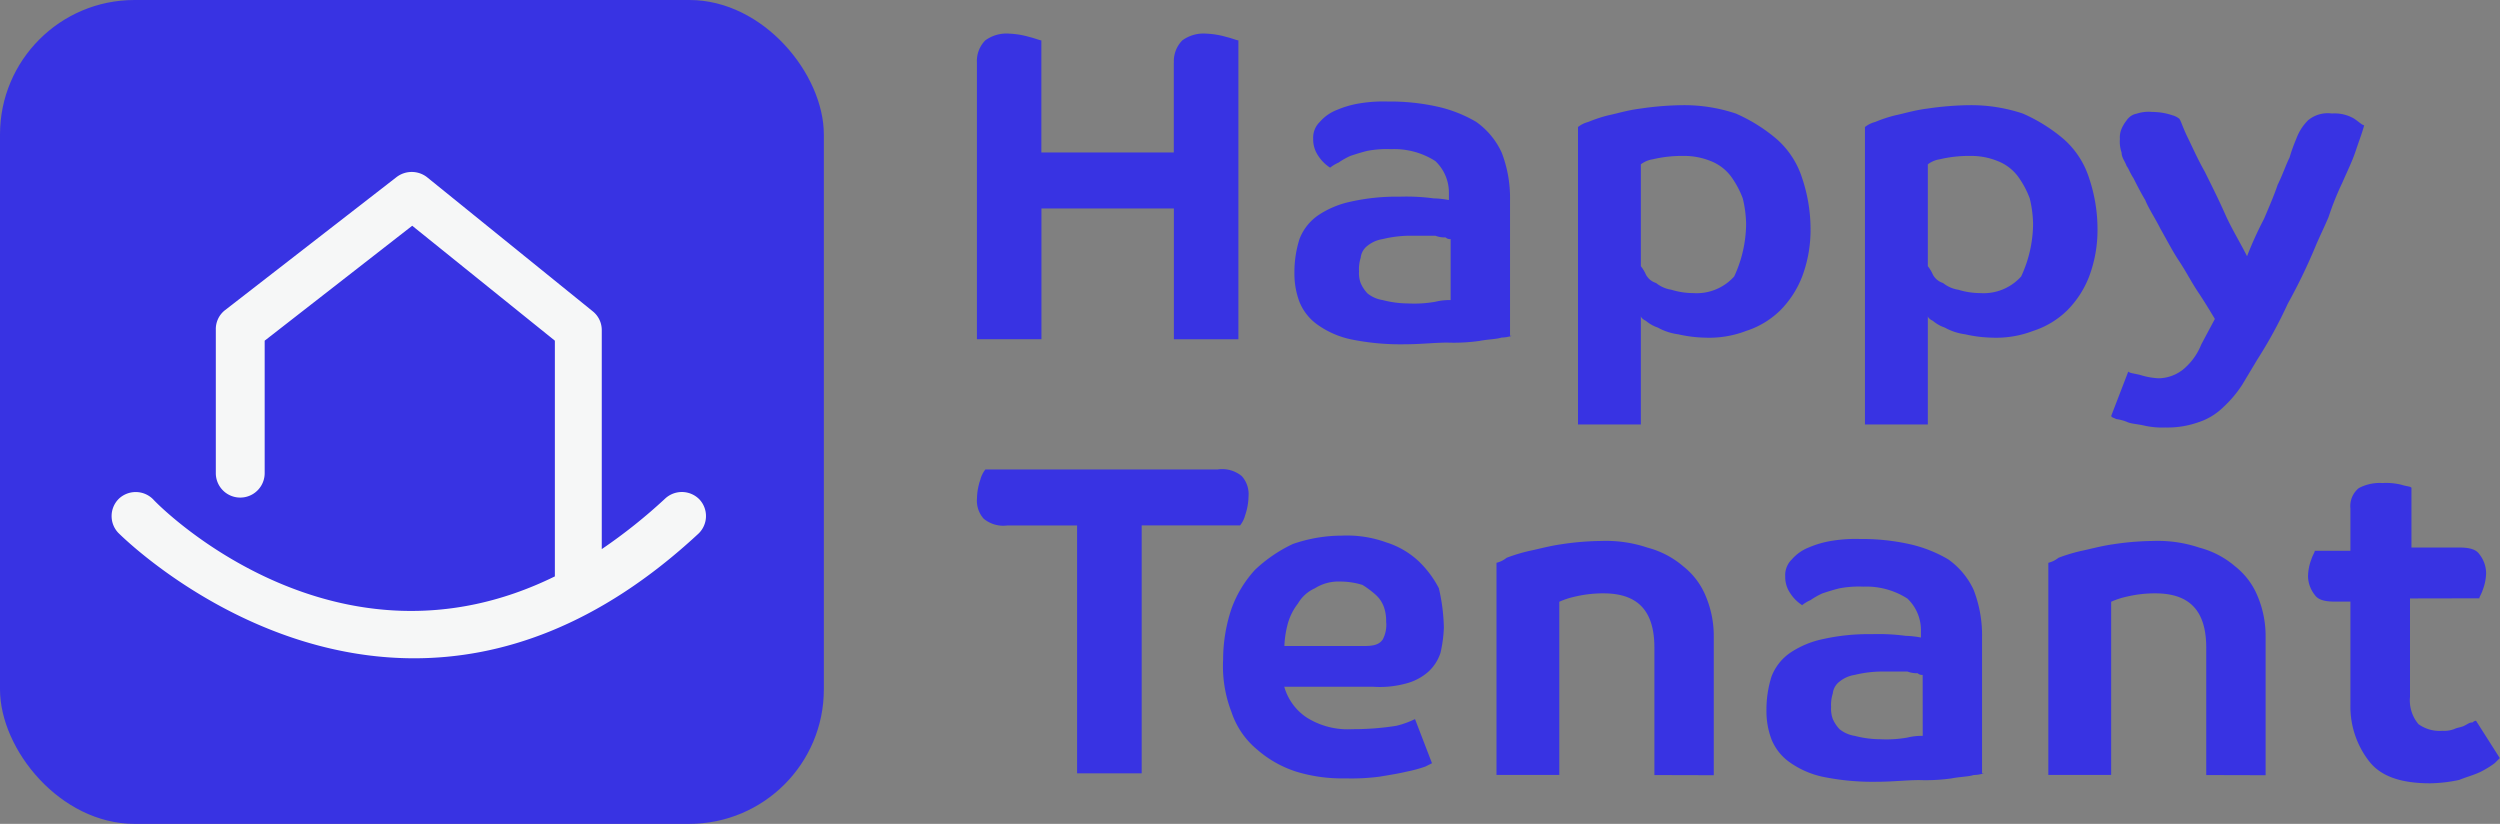 <svg xmlns="http://www.w3.org/2000/svg" width="148.693" height="49" viewBox="0 0 148.693 49">
  <rect x="0" y="0" width="148.693" height="49" fill="#808080" stroke="none"/>
  <g id="Group_6335" data-name="Group 6335" transform="translate(19433 1450)">
    <g id="Group_6330" data-name="Group 6330" transform="translate(-10475 -431)">
      <path id="Path_1209" data-name="Path 1209" d="M83.715,4.317A1.745,1.745,0,0,1,84.22,3a2.137,2.137,0,0,1,1.414-.4,5.069,5.069,0,0,1,1.212.2c.4.1.606.2.707.2V20.778H83.715V13H75.838v7.776H72V4.317A1.745,1.745,0,0,1,72.5,3a2.137,2.137,0,0,1,1.414-.4,5.069,5.069,0,0,1,1.212.2c.4.1.606.2.707.2V9.669h7.877V4.317Z" transform="translate(-8971.896 -1019.6)" fill="#3833e3"/>
      <path id="Path_1210" data-name="Path 1210" d="M103.627,20.537a2.2,2.2,0,0,1-.606.1c-.3.1-.808.1-1.313.2a11,11,0,0,1-1.919.1c-.707,0-1.616.1-2.525.1a14.636,14.636,0,0,1-3.232-.3,5.336,5.336,0,0,1-2.02-.909A3.081,3.081,0,0,1,91,18.517a4.717,4.717,0,0,1-.3-1.717,6.511,6.511,0,0,1,.3-2.02,3.036,3.036,0,0,1,1.111-1.414,5.5,5.5,0,0,1,1.919-.808,12.431,12.431,0,0,1,2.929-.3,12.243,12.243,0,0,1,2.02.1,5.582,5.582,0,0,1,.909.1v-.4a2.586,2.586,0,0,0-.808-1.919,4.528,4.528,0,0,0-2.626-.707,6.21,6.21,0,0,0-1.414.1c-.4.1-.707.2-1.01.3a4.389,4.389,0,0,0-.707.4,2.209,2.209,0,0,0-.5.3,2.334,2.334,0,0,1-.707-.707,1.706,1.706,0,0,1-.3-1.01,1.3,1.3,0,0,1,.4-1.01,2.577,2.577,0,0,1,1.01-.707,5.789,5.789,0,0,1,1.414-.4,8.687,8.687,0,0,1,1.616-.1,13.049,13.049,0,0,1,2.929.3,7.964,7.964,0,0,1,2.323.909,4.574,4.574,0,0,1,1.515,1.818,7.458,7.458,0,0,1,.5,2.828v8.079ZM99.991,14.78a.371.371,0,0,1-.3-.1,1.5,1.5,0,0,1-.606-.1H97.567a7.027,7.027,0,0,0-1.616.2,1.9,1.9,0,0,0-.909.4,1.022,1.022,0,0,0-.4.707,2.223,2.223,0,0,0-.1.808,1.718,1.718,0,0,0,.1.707,2.112,2.112,0,0,0,.4.606,1.9,1.9,0,0,0,.909.4,6.112,6.112,0,0,0,1.515.2,7.186,7.186,0,0,0,1.616-.1,3.478,3.478,0,0,1,.909-.1Z" transform="translate(-8971.711 -1019.56)" fill="#3833e3"/>
      <path id="Path_1211" data-name="Path 1211" d="M107.4,8.113a1.644,1.644,0,0,1,.606-.3,8.421,8.421,0,0,1,1.212-.4c.5-.1,1.111-.3,1.919-.4a18.273,18.273,0,0,1,2.525-.2,9.682,9.682,0,0,1,3.131.5,9.834,9.834,0,0,1,2.424,1.515,5.182,5.182,0,0,1,1.515,2.323,9.521,9.521,0,0,1,.5,3.03,7.859,7.859,0,0,1-.5,2.828,5.835,5.835,0,0,1-1.313,2.02,5.153,5.153,0,0,1-2.02,1.212,6.111,6.111,0,0,1-2.424.4,7.849,7.849,0,0,1-1.616-.2,3.407,3.407,0,0,1-1.212-.4,2.167,2.167,0,0,1-.707-.4q-.3-.151-.3-.3v6.463H107.4Zm10,5.756a6.872,6.872,0,0,0-.2-1.515,5.442,5.442,0,0,0-.707-1.313,2.757,2.757,0,0,0-1.212-.909,4.186,4.186,0,0,0-1.616-.3,7.523,7.523,0,0,0-1.818.2,1.556,1.556,0,0,0-.707.3v6.059a2.208,2.208,0,0,1,.3.5,1.034,1.034,0,0,0,.606.5,1.9,1.9,0,0,0,.909.4,4.482,4.482,0,0,0,1.313.2A2.994,2.994,0,0,0,116.691,17,7.521,7.521,0,0,0,117.4,13.869Z" transform="translate(-8971.546 -1019.558)" fill="#3833e3"/>
      <path id="Path_1212" data-name="Path 1212" d="M124.3,8.113a1.644,1.644,0,0,1,.606-.3,8.421,8.421,0,0,1,1.212-.4c.5-.1,1.111-.3,1.919-.4a18.274,18.274,0,0,1,2.525-.2,9.682,9.682,0,0,1,3.131.5,9.833,9.833,0,0,1,2.424,1.515,5.182,5.182,0,0,1,1.515,2.323,9.521,9.521,0,0,1,.5,3.03,7.859,7.859,0,0,1-.5,2.828,5.835,5.835,0,0,1-1.313,2.02,5.153,5.153,0,0,1-2.02,1.212,6.111,6.111,0,0,1-2.424.4,7.849,7.849,0,0,1-1.616-.2,3.407,3.407,0,0,1-1.212-.4,2.168,2.168,0,0,1-.707-.4q-.3-.151-.3-.3v6.463H124.3Zm10,5.756a6.874,6.874,0,0,0-.2-1.515,5.441,5.441,0,0,0-.707-1.313,2.757,2.757,0,0,0-1.212-.909,4.187,4.187,0,0,0-1.616-.3,7.523,7.523,0,0,0-1.818.2,1.556,1.556,0,0,0-.707.3v6.059a2.21,2.21,0,0,1,.3.5,1.034,1.034,0,0,0,.606.5,1.9,1.9,0,0,0,.909.4,4.482,4.482,0,0,0,1.313.2A2.994,2.994,0,0,0,133.591,17,7.521,7.521,0,0,0,134.3,13.869Z" transform="translate(-8971.378 -1019.558)" fill="#3833e3"/>
      <path id="Path_1213" data-name="Path 1213" d="M149.808,8.816a3.009,3.009,0,0,1,.707-1.111,1.827,1.827,0,0,1,1.414-.4,2.291,2.291,0,0,1,1.313.3c.3.2.5.4.606.4-.1.4-.3.909-.5,1.515s-.5,1.212-.808,1.919a16.862,16.862,0,0,0-.808,2.02c-.3.707-.606,1.313-.808,1.818a33.912,33.912,0,0,1-1.616,3.333,27.12,27.12,0,0,1-1.818,3.333l-.909,1.515a6.954,6.954,0,0,1-1.111,1.313,3.8,3.8,0,0,1-1.515.909,5.466,5.466,0,0,1-1.919.3,4.916,4.916,0,0,1-1.212-.1c-.4-.1-.707-.1-1.01-.2a2.569,2.569,0,0,0-.707-.2c-.2-.1-.3-.1-.3-.2l1.01-2.626c.1.1.3.1.707.2a4.3,4.3,0,0,0,1.111.2,2.413,2.413,0,0,0,1.414-.5,3.692,3.692,0,0,0,1.111-1.515l.808-1.515c-.3-.5-.606-1.01-1.01-1.616s-.707-1.212-1.111-1.818-.707-1.212-1.111-1.919c-.3-.606-.707-1.212-.909-1.717-.3-.5-.5-.909-.707-1.313-.2-.3-.3-.606-.4-.707-.1-.3-.3-.5-.3-.808a1.969,1.969,0,0,1-.1-.808,1.281,1.281,0,0,1,.1-.606,2.208,2.208,0,0,1,.3-.5.928.928,0,0,1,.606-.4,2.241,2.241,0,0,1,.909-.1,3.766,3.766,0,0,1,1.212.2,1.106,1.106,0,0,1,.4.2c.1.1.2.5.5,1.111s.606,1.313,1.01,2.02c.4.808.808,1.616,1.212,2.525s.909,1.717,1.313,2.525a21.606,21.606,0,0,1,1.01-2.222c.3-.707.606-1.414.808-2.02.3-.606.5-1.212.707-1.616A10.06,10.06,0,0,1,149.808,8.816Z" transform="translate(-8971.234 -1019.554)" fill="#3833e3"/>
      <g id="Group_6329" data-name="Group 6329" transform="translate(-8899.896 -991.081)">
        <path id="Path_1214" data-name="Path 1214" d="M84.541,28.7a1.827,1.827,0,0,1,1.414.4,1.61,1.61,0,0,1,.4,1.212,3.63,3.63,0,0,1-.2,1.111,1.644,1.644,0,0,1-.3.606H80V46.777H76.158V32.033H72.018a1.827,1.827,0,0,1-1.414-.4,1.61,1.61,0,0,1-.4-1.212,3.63,3.63,0,0,1,.2-1.111,1.644,1.644,0,0,1,.3-.606H84.541Z" transform="translate(-70.2 -28.7)" fill="#3833e3"/>
        <path id="Path_1215" data-name="Path 1215" d="M97.829,38.053a7.8,7.8,0,0,1-.2,1.515,2.614,2.614,0,0,1-.707,1.111,3.193,3.193,0,0,1-1.313.707,5.923,5.923,0,0,1-2.02.2H88.336a3.27,3.27,0,0,0,1.313,1.818,4.571,4.571,0,0,0,2.727.707,16.277,16.277,0,0,0,2.626-.2,5.39,5.39,0,0,0,1.111-.4l1.01,2.626-.4.2a8.192,8.192,0,0,1-1.111.3c-.4.1-1.01.2-1.616.3a12.875,12.875,0,0,1-2.02.1,9.337,9.337,0,0,1-2.929-.4,6.6,6.6,0,0,1-2.323-1.313A4.873,4.873,0,0,1,85.2,43.1a7.56,7.56,0,0,1-.5-3.131,9.521,9.521,0,0,1,.5-3.03,6.843,6.843,0,0,1,1.414-2.323A8.639,8.639,0,0,1,88.841,33.1a8.9,8.9,0,0,1,2.929-.5A6.839,6.839,0,0,1,94.4,33a5.064,5.064,0,0,1,1.919,1.111,6.161,6.161,0,0,1,1.212,1.616A11.26,11.26,0,0,1,97.829,38.053Zm-3.434-.3a2.51,2.51,0,0,0-.1-.808,1.787,1.787,0,0,0-.5-.808,5.6,5.6,0,0,0-.808-.606,4.482,4.482,0,0,0-1.313-.2,2.63,2.63,0,0,0-1.515.4,2.211,2.211,0,0,0-1.01.909,3.413,3.413,0,0,0-.606,1.212,5.911,5.911,0,0,0-.2,1.313h4.747c.606,0,.909-.1,1.111-.4A1.873,1.873,0,0,0,94.4,37.751Z" transform="translate(-70.056 -28.661)" fill="#3833e3"/>
        <path id="Path_1216" data-name="Path 1216" d="M110.192,46.837V39.262c0-2.222-1.01-3.232-3.03-3.232a7.252,7.252,0,0,0-1.717.2,4.7,4.7,0,0,0-.909.3v10.3H100.8V34.213a1.562,1.562,0,0,0,.606-.3,10.481,10.481,0,0,1,1.313-.4c.5-.1,1.212-.3,1.919-.4a16.756,16.756,0,0,1,2.424-.2,7.74,7.74,0,0,1,2.727.4,5.344,5.344,0,0,1,2.121,1.111,4.353,4.353,0,0,1,1.313,1.717,6.1,6.1,0,0,1,.5,2.424v8.281Z" transform="translate(-69.897 -28.658)" fill="#3833e3"/>
        <path id="Path_1217" data-name="Path 1217" d="M129.627,46.737a2.2,2.2,0,0,1-.606.1c-.3.1-.808.1-1.313.2a11,11,0,0,1-1.919.1c-.707,0-1.616.1-2.525.1a14.636,14.636,0,0,1-3.232-.3,5.336,5.336,0,0,1-2.02-.909A3.081,3.081,0,0,1,117,44.717,4.718,4.718,0,0,1,116.7,43a6.513,6.513,0,0,1,.3-2.02,3.037,3.037,0,0,1,1.111-1.414,5.5,5.5,0,0,1,1.919-.808,12.432,12.432,0,0,1,2.929-.3,12.243,12.243,0,0,1,2.02.1,5.582,5.582,0,0,1,.909.1v-.4a2.586,2.586,0,0,0-.808-1.919,4.528,4.528,0,0,0-2.626-.707,6.21,6.21,0,0,0-1.414.1c-.4.1-.707.2-1.01.3a4.391,4.391,0,0,0-.707.4,2.207,2.207,0,0,0-.5.3,2.334,2.334,0,0,1-.707-.707,1.706,1.706,0,0,1-.3-1.01,1.3,1.3,0,0,1,.4-1.01,2.578,2.578,0,0,1,1.01-.707,5.79,5.79,0,0,1,1.414-.4,8.687,8.687,0,0,1,1.616-.1,13.049,13.049,0,0,1,2.929.3,7.965,7.965,0,0,1,2.323.909,4.574,4.574,0,0,1,1.515,1.818,7.459,7.459,0,0,1,.5,2.828v8.079Zm-3.636-5.857a.371.371,0,0,1-.3-.1,1.5,1.5,0,0,1-.606-.1h-1.515a7.028,7.028,0,0,0-1.616.2,1.9,1.9,0,0,0-.909.4,1.022,1.022,0,0,0-.4.707,2.224,2.224,0,0,0-.1.808,1.719,1.719,0,0,0,.1.707,2.113,2.113,0,0,0,.4.606,1.9,1.9,0,0,0,.909.4,6.113,6.113,0,0,0,1.515.2,7.186,7.186,0,0,0,1.616-.1,3.478,3.478,0,0,1,.909-.1Z" transform="translate(-69.74 -28.659)" fill="#3833e3"/>
        <path id="Path_1218" data-name="Path 1218" d="M142.692,46.837V39.262c0-2.222-1.01-3.232-3.03-3.232a7.252,7.252,0,0,0-1.717.2,4.7,4.7,0,0,0-.909.3v10.3H133.3V34.213a1.562,1.562,0,0,0,.606-.3,10.48,10.48,0,0,1,1.313-.4c.5-.1,1.212-.3,1.919-.4a16.756,16.756,0,0,1,2.424-.2,7.739,7.739,0,0,1,2.727.4,5.343,5.343,0,0,1,2.121,1.111,4.353,4.353,0,0,1,1.313,1.717,6.1,6.1,0,0,1,.5,2.424v8.281Z" transform="translate(-69.575 -28.658)" fill="#3833e3"/>
        <path id="Path_1219" data-name="Path 1219" d="M154.659,36.367v5.857a2.194,2.194,0,0,0,.5,1.616,2.137,2.137,0,0,0,1.414.4,1.718,1.718,0,0,0,.707-.1c.2-.1.4-.1.606-.2s.3-.2.5-.2a.313.313,0,0,1,.2-.1l1.414,2.222-.3.3a5.637,5.637,0,0,1-.808.5c-.4.2-.808.3-1.313.5a8.894,8.894,0,0,1-1.717.2c-1.717,0-2.929-.4-3.636-1.313a5.3,5.3,0,0,1-1.111-3.333v-6.16h-.909c-.606,0-1.01-.1-1.212-.4a1.837,1.837,0,0,1-.4-1.111,2.988,2.988,0,0,1,.2-1.01c.1-.3.2-.4.2-.5h2.121V31.015a1.377,1.377,0,0,1,.5-1.212,2.675,2.675,0,0,1,1.414-.3,3.786,3.786,0,0,1,1.111.1c.3.1.606.1.606.2v3.535h2.828c.606,0,1.01.1,1.212.4a1.838,1.838,0,0,1,.4,1.111,2.988,2.988,0,0,1-.2,1.01c-.1.3-.2.4-.2.5Z" transform="translate(-69.423 -28.692)" fill="#3833e3"/>
      </g>
    </g>
    <rect id="Rectangle_2039" data-name="Rectangle 2039" width="49" height="49" rx="8" transform="translate(-19433 -1450)" fill="#3833e3"/>
    <g id="Group_19_1_" transform="translate(-19426.361 -1439.773)">
      <path id="Path_73_1_" d="M34.9,19.454a1.459,1.459,0,0,0-2.034-.058,31.859,31.859,0,0,1-3.777,3.012V9.374a1.425,1.425,0,0,0-.523-1.1L18.686.279a1.486,1.486,0,0,0-1.8,0L6.657,8.215a1.425,1.425,0,0,0-.523,1.1V17.89a1.453,1.453,0,0,0,2.906,0V10.011l8.775-6.836L26.3,10.011V24.03C13.34,30.4,2.879,19.975,2.414,19.454A1.459,1.459,0,0,0,.38,19.4a1.448,1.448,0,0,0-.058,2.028c.116.116,7.439,7.473,17.609,7.473,5.114,0,10.925-1.854,16.911-7.415A1.448,1.448,0,0,0,34.9,19.454Z" transform="translate(0.063 0.025)" fill="#f6f7f7"/>
    </g>
  </g>
</svg>
